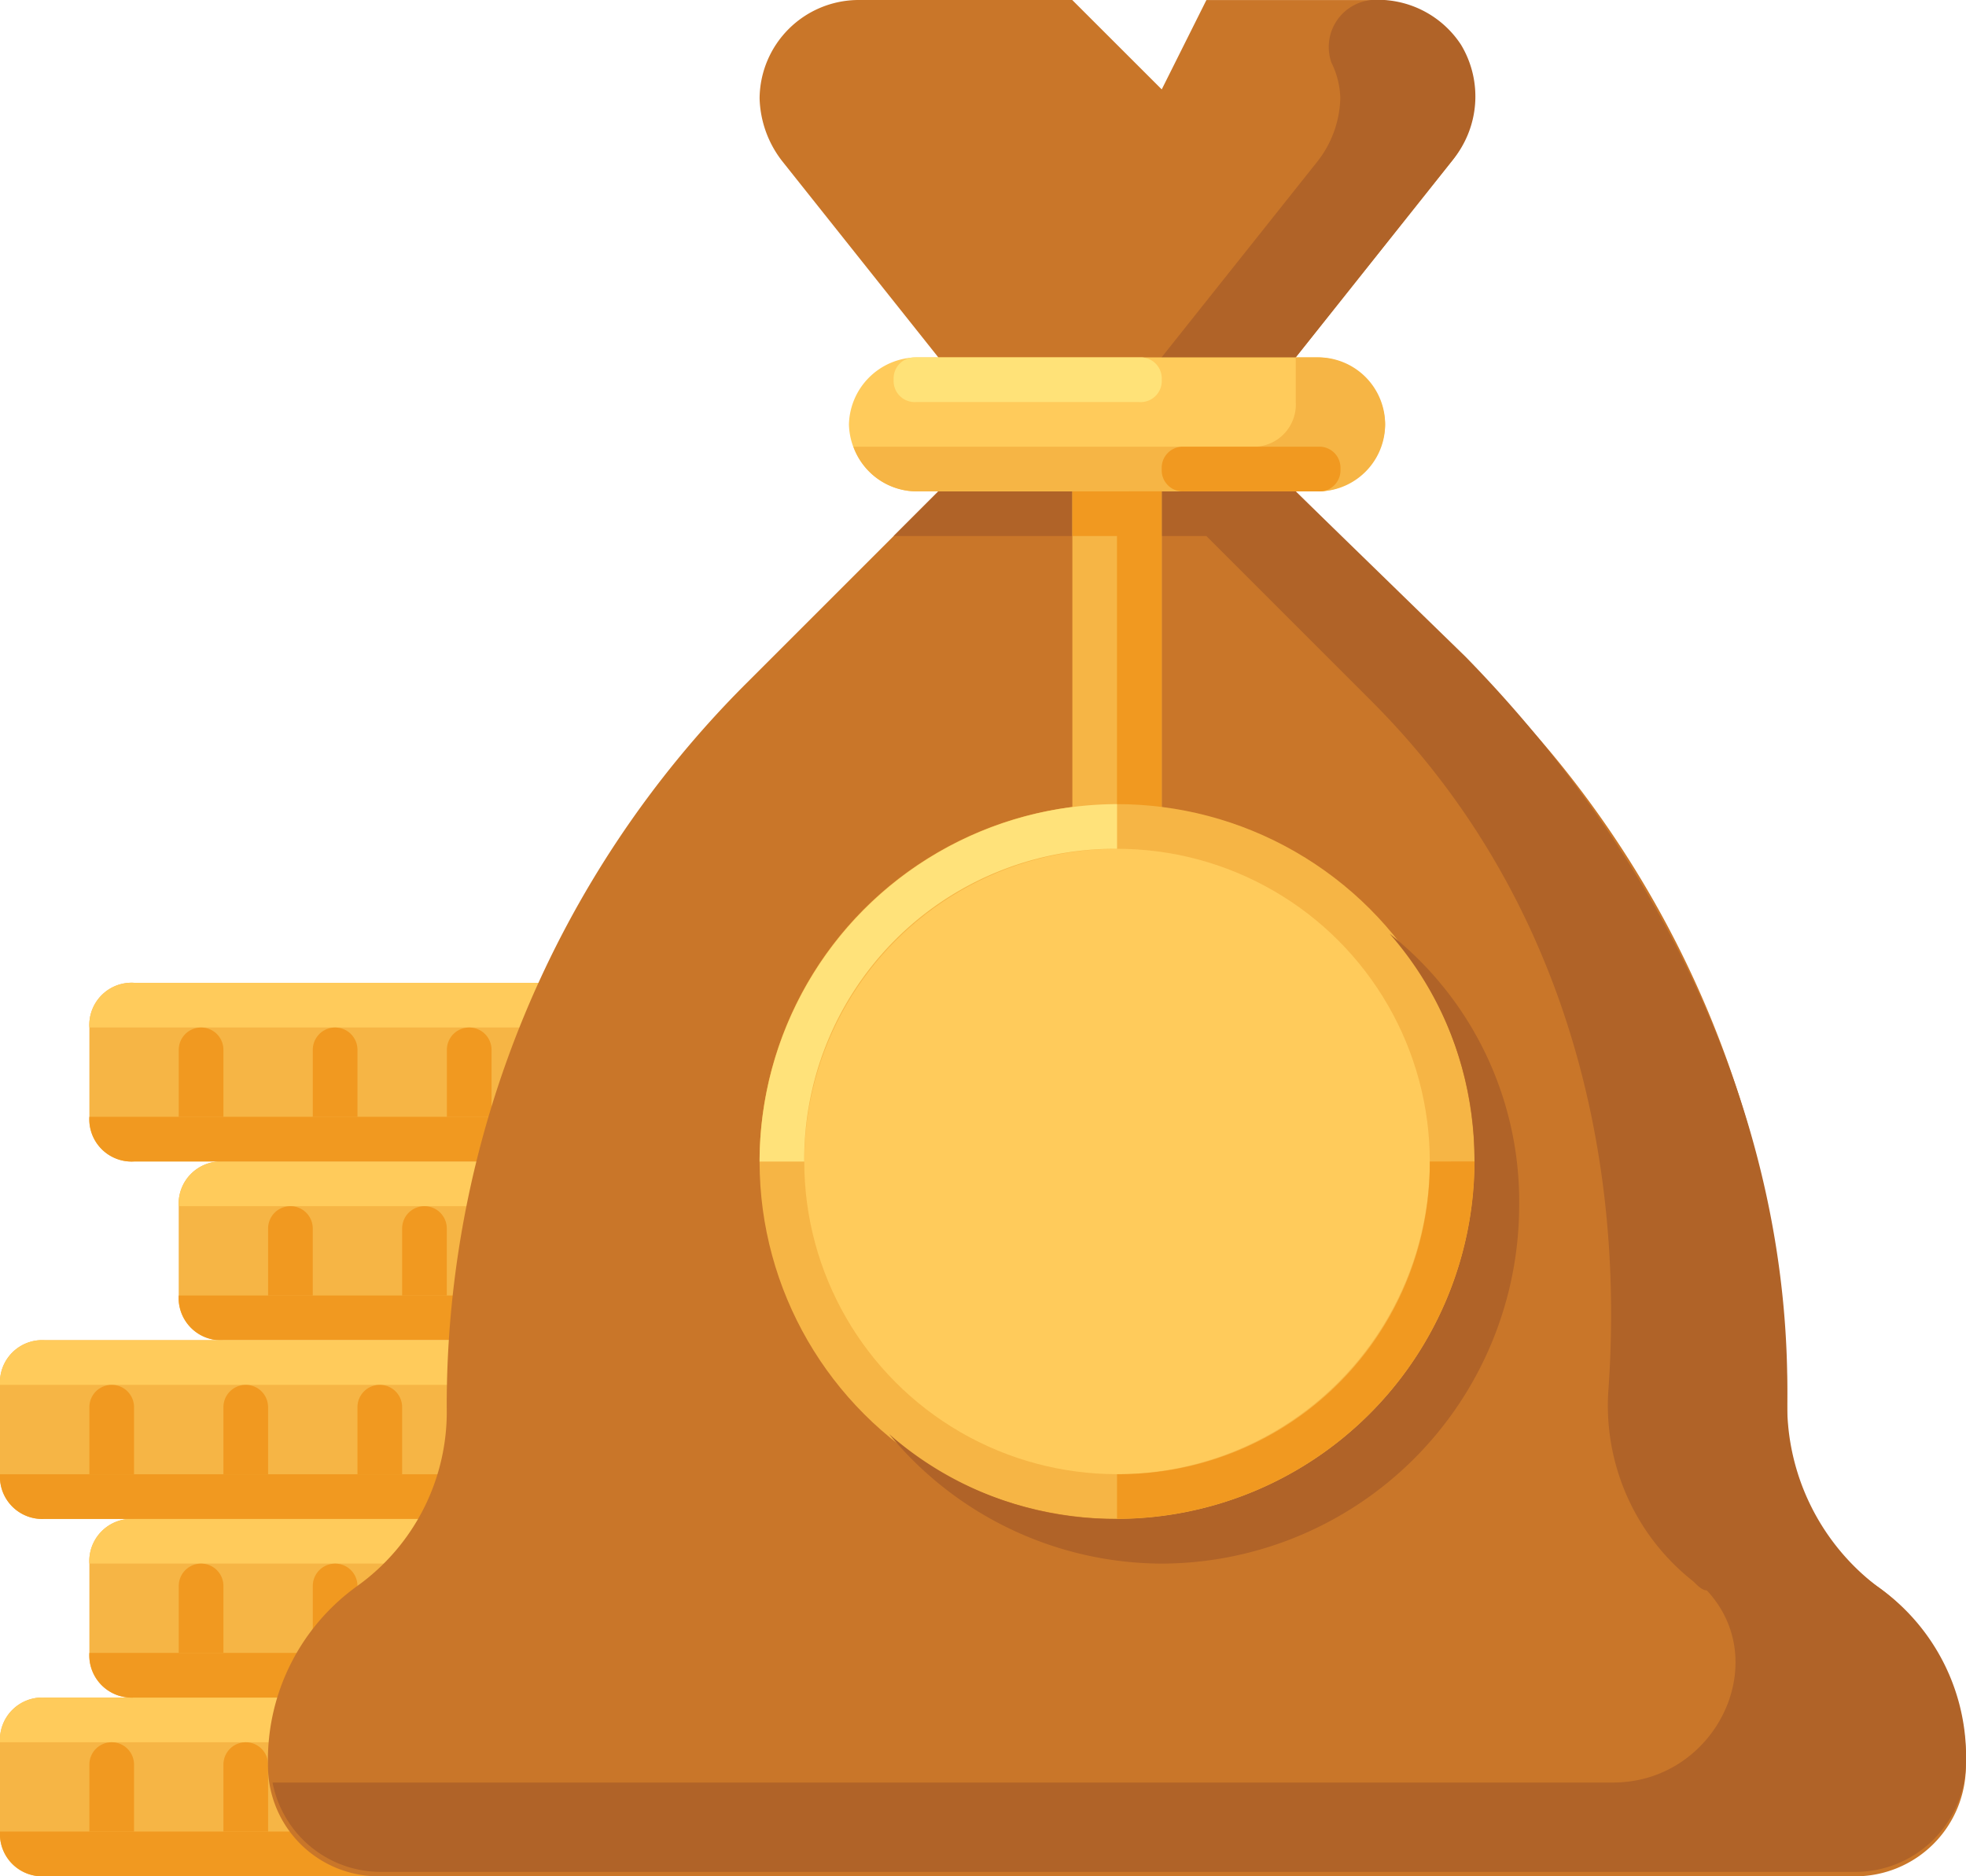 <svg xmlns="http://www.w3.org/2000/svg" width="51.143" height="48.818" viewBox="0 0 51.143 48.818"><defs><style>.a{fill:#f6b545;}.b{fill:#ffcb5b;}.c{fill:#f19920;}.d{fill:#c97629;}.e{fill:#b06328;}.f{fill:#ffe278;}.g{fill:#ffe27a;}</style></defs><g transform="translate(0 -41.363)"><path class="a" d="M26.734,477.831H1.162A1.1,1.1,0,0,1,0,476.669v-2.325a1.1,1.1,0,0,1,1.162-1.162H26.734a1.1,1.1,0,0,1,1.162,1.162v2.325A1.1,1.1,0,0,1,26.734,477.831Z" transform="translate(0 -387.65)"/><path class="b" d="M22.084,474.346H0a1.1,1.1,0,0,1,1.162-1.162H22.084Z" transform="translate(0 -387.652)"/><g transform="translate(0 86.694)"><path class="c" d="M22.084,484.545v1.162a1.1,1.1,0,0,1-1.162,1.162H0a1.1,1.1,0,0,0,1.162,1.162H26.734A1.1,1.1,0,0,0,27.9,486.87v-2.325H22.084Z" transform="translate(0 -484.545)"/><path class="c" d="M23.889,486.87v-1.744a.581.581,0,1,0-1.162,0v1.744" transform="translate(-20.402 -484.545)"/><path class="c" d="M57.98,486.87v-1.744a.581.581,0,1,0-1.162,0v1.744" transform="translate(-51.006 -484.545)"/><path class="c" d="M92.071,486.87v-1.744a.581.581,0,1,0-1.162,0v1.744" transform="translate(-81.61 -484.545)"/><path class="c" d="M126.162,486.87v-1.744a.581.581,0,1,0-1.162,0v1.744" transform="translate(-112.214 -484.545)"/><path class="c" d="M160.253,486.87v-1.744a.581.581,0,1,0-1.162,0v1.744" transform="translate(-142.818 -484.545)"/><path class="c" d="M194.345,486.87v-1.744a.581.581,0,1,0-1.162,0v1.744" transform="translate(-173.423 -484.545)"/></g><path class="a" d="M49.461,432.378H23.889a1.1,1.1,0,0,1-1.162-1.162v-2.324a1.1,1.1,0,0,1,1.162-1.162H49.461a1.1,1.1,0,0,1,1.162,1.162v2.324A1.1,1.1,0,0,1,49.461,432.378Z" transform="translate(-20.402 -346.847)"/><path class="b" d="M44.811,428.891H22.727a1.1,1.1,0,0,1,1.162-1.162H44.811Z" transform="translate(-20.402 -346.847)"/><g transform="translate(2.325 82.045)"><path class="c" d="M44.811,439.09v1.162a1.1,1.1,0,0,1-1.162,1.162H22.727a1.1,1.1,0,0,0,1.162,1.162H49.461a1.1,1.1,0,0,0,1.162-1.162V439.09H44.811Z" transform="translate(-22.727 -439.09)"/><path class="c" d="M46.617,441.417v-1.743a.581.581,0,0,0-1.162,0v1.743" transform="translate(-43.13 -439.092)"/><path class="c" d="M80.708,441.417v-1.743a.581.581,0,0,0-1.162,0v1.743" transform="translate(-73.734 -439.092)"/><path class="c" d="M114.8,441.417v-1.743a.581.581,0,0,0-1.162,0v1.743" transform="translate(-104.338 -439.092)"/><path class="c" d="M148.889,441.417v-1.743a.581.581,0,0,0-1.162,0v1.743" transform="translate(-134.941 -439.092)"/><path class="c" d="M182.98,441.417v-1.743a.581.581,0,0,0-1.162,0v1.743" transform="translate(-165.545 -439.092)"/><path class="c" d="M217.071,441.417v-1.743a.581.581,0,0,0-1.162,0v1.743" transform="translate(-196.149 -439.092)"/></g><path class="a" d="M72.189,341.467H46.617a1.1,1.1,0,0,1-1.162-1.162V337.98a1.1,1.1,0,0,1,1.162-1.162H72.189a1.1,1.1,0,0,1,1.162,1.162V340.3A1.1,1.1,0,0,1,72.189,341.467Z" transform="translate(-40.806 -265.234)"/><path class="b" d="M67.538,337.98H45.454a1.1,1.1,0,0,1,1.162-1.162H67.538Z" transform="translate(-40.805 -265.234)"/><g transform="translate(4.649 72.746)"><path class="c" d="M67.538,348.181v1.162a1.1,1.1,0,0,1-1.162,1.162H45.454a1.1,1.1,0,0,0,1.162,1.162H72.188a1.1,1.1,0,0,0,1.162-1.162v-2.325H67.538Z" transform="translate(-45.454 -348.181)"/><path class="c" d="M69.345,350.507v-1.744a.581.581,0,0,0-1.162,0v1.744" transform="translate(-65.858 -348.182)"/><path class="c" d="M103.435,350.507v-1.744a.581.581,0,0,0-1.162,0v1.744" transform="translate(-96.461 -348.182)"/><path class="c" d="M137.526,350.507v-1.744a.581.581,0,0,0-1.162,0v1.744" transform="translate(-127.065 -348.182)"/><path class="c" d="M171.617,350.507v-1.744a.581.581,0,0,0-1.162,0v1.744" transform="translate(-157.669 -348.182)"/><path class="c" d="M205.708,350.507v-1.744a.581.581,0,0,0-1.162,0v1.744" transform="translate(-188.273 -348.182)"/><path class="c" d="M239.8,350.507v-1.744a.581.581,0,0,0-1.162,0v1.744" transform="translate(-218.877 -348.182)"/></g><path class="a" d="M49.461,296.013H23.889a1.1,1.1,0,0,1-1.162-1.162v-2.325a1.1,1.1,0,0,1,1.162-1.162H49.461a1.1,1.1,0,0,1,1.162,1.162v2.325A1.1,1.1,0,0,1,49.461,296.013Z" transform="translate(-20.402 -224.43)"/><path class="b" d="M44.811,292.526H22.727a1.1,1.1,0,0,1,1.162-1.162H44.811Z" transform="translate(-20.402 -224.43)"/><g transform="translate(2.325 68.097)"><path class="c" d="M44.811,302.727v1.162a1.1,1.1,0,0,1-1.162,1.162H22.727a1.1,1.1,0,0,0,1.162,1.162H49.461a1.1,1.1,0,0,0,1.162-1.162v-2.325H44.811Z" transform="translate(-22.727 -302.727)"/><path class="c" d="M46.617,305.052v-1.744a.581.581,0,0,0-1.162,0v1.744" transform="translate(-43.13 -302.727)"/><path class="c" d="M80.708,305.052v-1.744a.581.581,0,0,0-1.162,0v1.744" transform="translate(-73.734 -302.727)"/><path class="c" d="M114.8,305.052v-1.744a.581.581,0,0,0-1.162,0v1.744" transform="translate(-104.338 -302.727)"/><path class="c" d="M148.889,305.052v-1.744a.581.581,0,0,0-1.162,0v1.744" transform="translate(-134.941 -302.727)"/><path class="c" d="M182.98,305.052v-1.744a.581.581,0,0,0-1.162,0v1.744" transform="translate(-165.545 -302.727)"/><path class="c" d="M217.071,305.052v-1.744a.581.581,0,0,0-1.162,0v1.744" transform="translate(-196.149 -302.727)"/></g><path class="a" d="M26.734,386.922H1.162A1.1,1.1,0,0,1,0,385.76v-2.325a1.1,1.1,0,0,1,1.162-1.162H26.734a1.1,1.1,0,0,1,1.162,1.162v2.325A1.1,1.1,0,0,1,26.734,386.922Z" transform="translate(0 -306.04)"/><path class="b" d="M22.084,383.435H0a1.1,1.1,0,0,1,1.162-1.162H22.084Z" transform="translate(0 -306.04)"/><g transform="translate(0 77.395)"><path class="c" d="M22.084,393.636V394.8a1.1,1.1,0,0,1-1.162,1.162H0a1.1,1.1,0,0,0,1.162,1.162H26.734a1.1,1.1,0,0,0,1.162-1.162v-2.325H22.084Z" transform="translate(0 -393.636)"/><path class="c" d="M23.889,395.961v-1.744a.581.581,0,0,0-1.162,0v1.744" transform="translate(-20.402 -393.636)"/><path class="c" d="M57.98,395.961v-1.744a.581.581,0,0,0-1.162,0v1.744" transform="translate(-51.006 -393.636)"/><path class="c" d="M92.071,395.961v-1.744a.581.581,0,0,0-1.162,0v1.744" transform="translate(-81.61 -393.636)"/><path class="c" d="M126.162,395.961v-1.744a.581.581,0,0,0-1.162,0v1.744" transform="translate(-112.214 -393.636)"/><path class="c" d="M160.253,395.961v-1.744a.581.581,0,0,0-1.162,0v1.744" transform="translate(-142.818 -393.636)"/><path class="c" d="M194.345,395.961v-1.744a.581.581,0,0,0-1.162,0v1.744" transform="translate(-173.423 -393.636)"/></g><path class="d" d="M110.025,82.626a5.572,5.572,0,0,1-2.325-4.649,26.56,26.56,0,0,0-7.788-18.83l-5-5V50.662l4.068-5.114a2.776,2.776,0,0,0,.581-1.627,2.58,2.58,0,0,0-2.557-2.557H92.59l-1.162,2.325L89.1,41.363H83.524a2.58,2.58,0,0,0-2.557,2.557,2.778,2.778,0,0,0,.581,1.627l4.068,5.114v3.487l-5,5a26.56,26.56,0,0,0-7.788,18.83h0a5.572,5.572,0,0,1-2.325,4.649,5.572,5.572,0,0,0-2.325,4.649h0a2.878,2.878,0,0,0,2.906,2.906h38.357a2.878,2.878,0,0,0,2.906-2.906h0A5.572,5.572,0,0,0,110.025,82.626Z" transform="translate(-61.207)"/><path class="e" d="M111.045,82.626a5.945,5.945,0,0,1-2.325-4.766c.116-7.323-3.255-14.18-8.369-19.411l-4.417-4.3V50.662L100,45.547a2.609,2.609,0,0,0,.233-3.022,2.582,2.582,0,0,0-2.325-1.162,1.228,1.228,0,0,0-1.046,1.627,2.19,2.19,0,0,1,.232.93,2.777,2.777,0,0,1-.581,1.627l-4.068,5.114v3.487H86.637l-1.162,1.162H93.61l4.3,4.3c4.765,4.765,6.625,11.275,6.16,17.9a5.816,5.816,0,0,0,2.209,5c.116.116.232.232.349.232,1.744,1.86.232,5-2.441,5H69.318a2.869,2.869,0,0,0,2.79,2.325h38.357a2.878,2.878,0,0,0,2.906-2.906v-.233A5.4,5.4,0,0,0,111.045,82.626Z" transform="translate(-62.228)"/><path class="b" d="M228.113,135.759H217.652a1.788,1.788,0,0,1-1.744-1.744h0a1.788,1.788,0,0,1,1.744-1.743h10.461a1.788,1.788,0,0,1,1.743,1.743h0A1.787,1.787,0,0,1,228.113,135.759Z" transform="translate(-193.824 -81.61)"/><path class="f" d="M227.853,132.273h5.812a.549.549,0,0,1,.581.581h0a.549.549,0,0,1-.581.581h-5.812a.549.549,0,0,1-.581-.581h0A.549.549,0,0,1,227.853,132.273Z" transform="translate(-204.025 -81.611)"/><path class="a" d="M229.134,132.273h-.581v1.162a1.1,1.1,0,0,1-1.162,1.162H217.046a1.748,1.748,0,0,0,1.627,1.162h10.461a1.743,1.743,0,1,0,0-3.487Z" transform="translate(-194.845 -81.611)"/><path class="c" d="M296.036,155h3.487a.549.549,0,0,1,.581.581h0a.549.549,0,0,1-.581.581h-3.487a.549.549,0,0,1-.581-.581h0A.549.549,0,0,1,296.036,155Z" transform="translate(-265.234 -102.014)"/><rect class="a" width="2.325" height="9.299" transform="translate(27.896 54.149)"/><path class="c" d="M272.727,166.363v1.162h1.162v8.136h1.162v-9.3Z" transform="translate(-244.832 -112.215)"/><circle class="a" cx="9.299" cy="9.299" r="9.299" transform="translate(19.743 62.302) rotate(-0.101)"/><path class="e" d="M239.155,278.863a8.891,8.891,0,0,1,2.209,5.928,9.326,9.326,0,0,1-9.3,9.3,8.89,8.89,0,0,1-5.928-2.209,9.223,9.223,0,0,0,7.09,3.371,9.326,9.326,0,0,0,9.3-9.3A8.878,8.878,0,0,0,239.155,278.863Z" transform="translate(-203.007 -213.207)"/><circle class="b" cx="8.136" cy="8.136" r="8.136" transform="translate(20.922 63.447)"/><path class="c" d="M292.227,336.818a8.086,8.086,0,0,1-8.136,8.136v1.162a9.326,9.326,0,0,0,9.3-9.3Z" transform="translate(-255.033 -265.234)"/><path class="g" d="M202.481,247.071v-1.162a9.326,9.326,0,0,0-9.3,9.3h1.162A8.086,8.086,0,0,1,202.481,247.071Z" transform="translate(-173.422 -183.624)"/></g></svg>